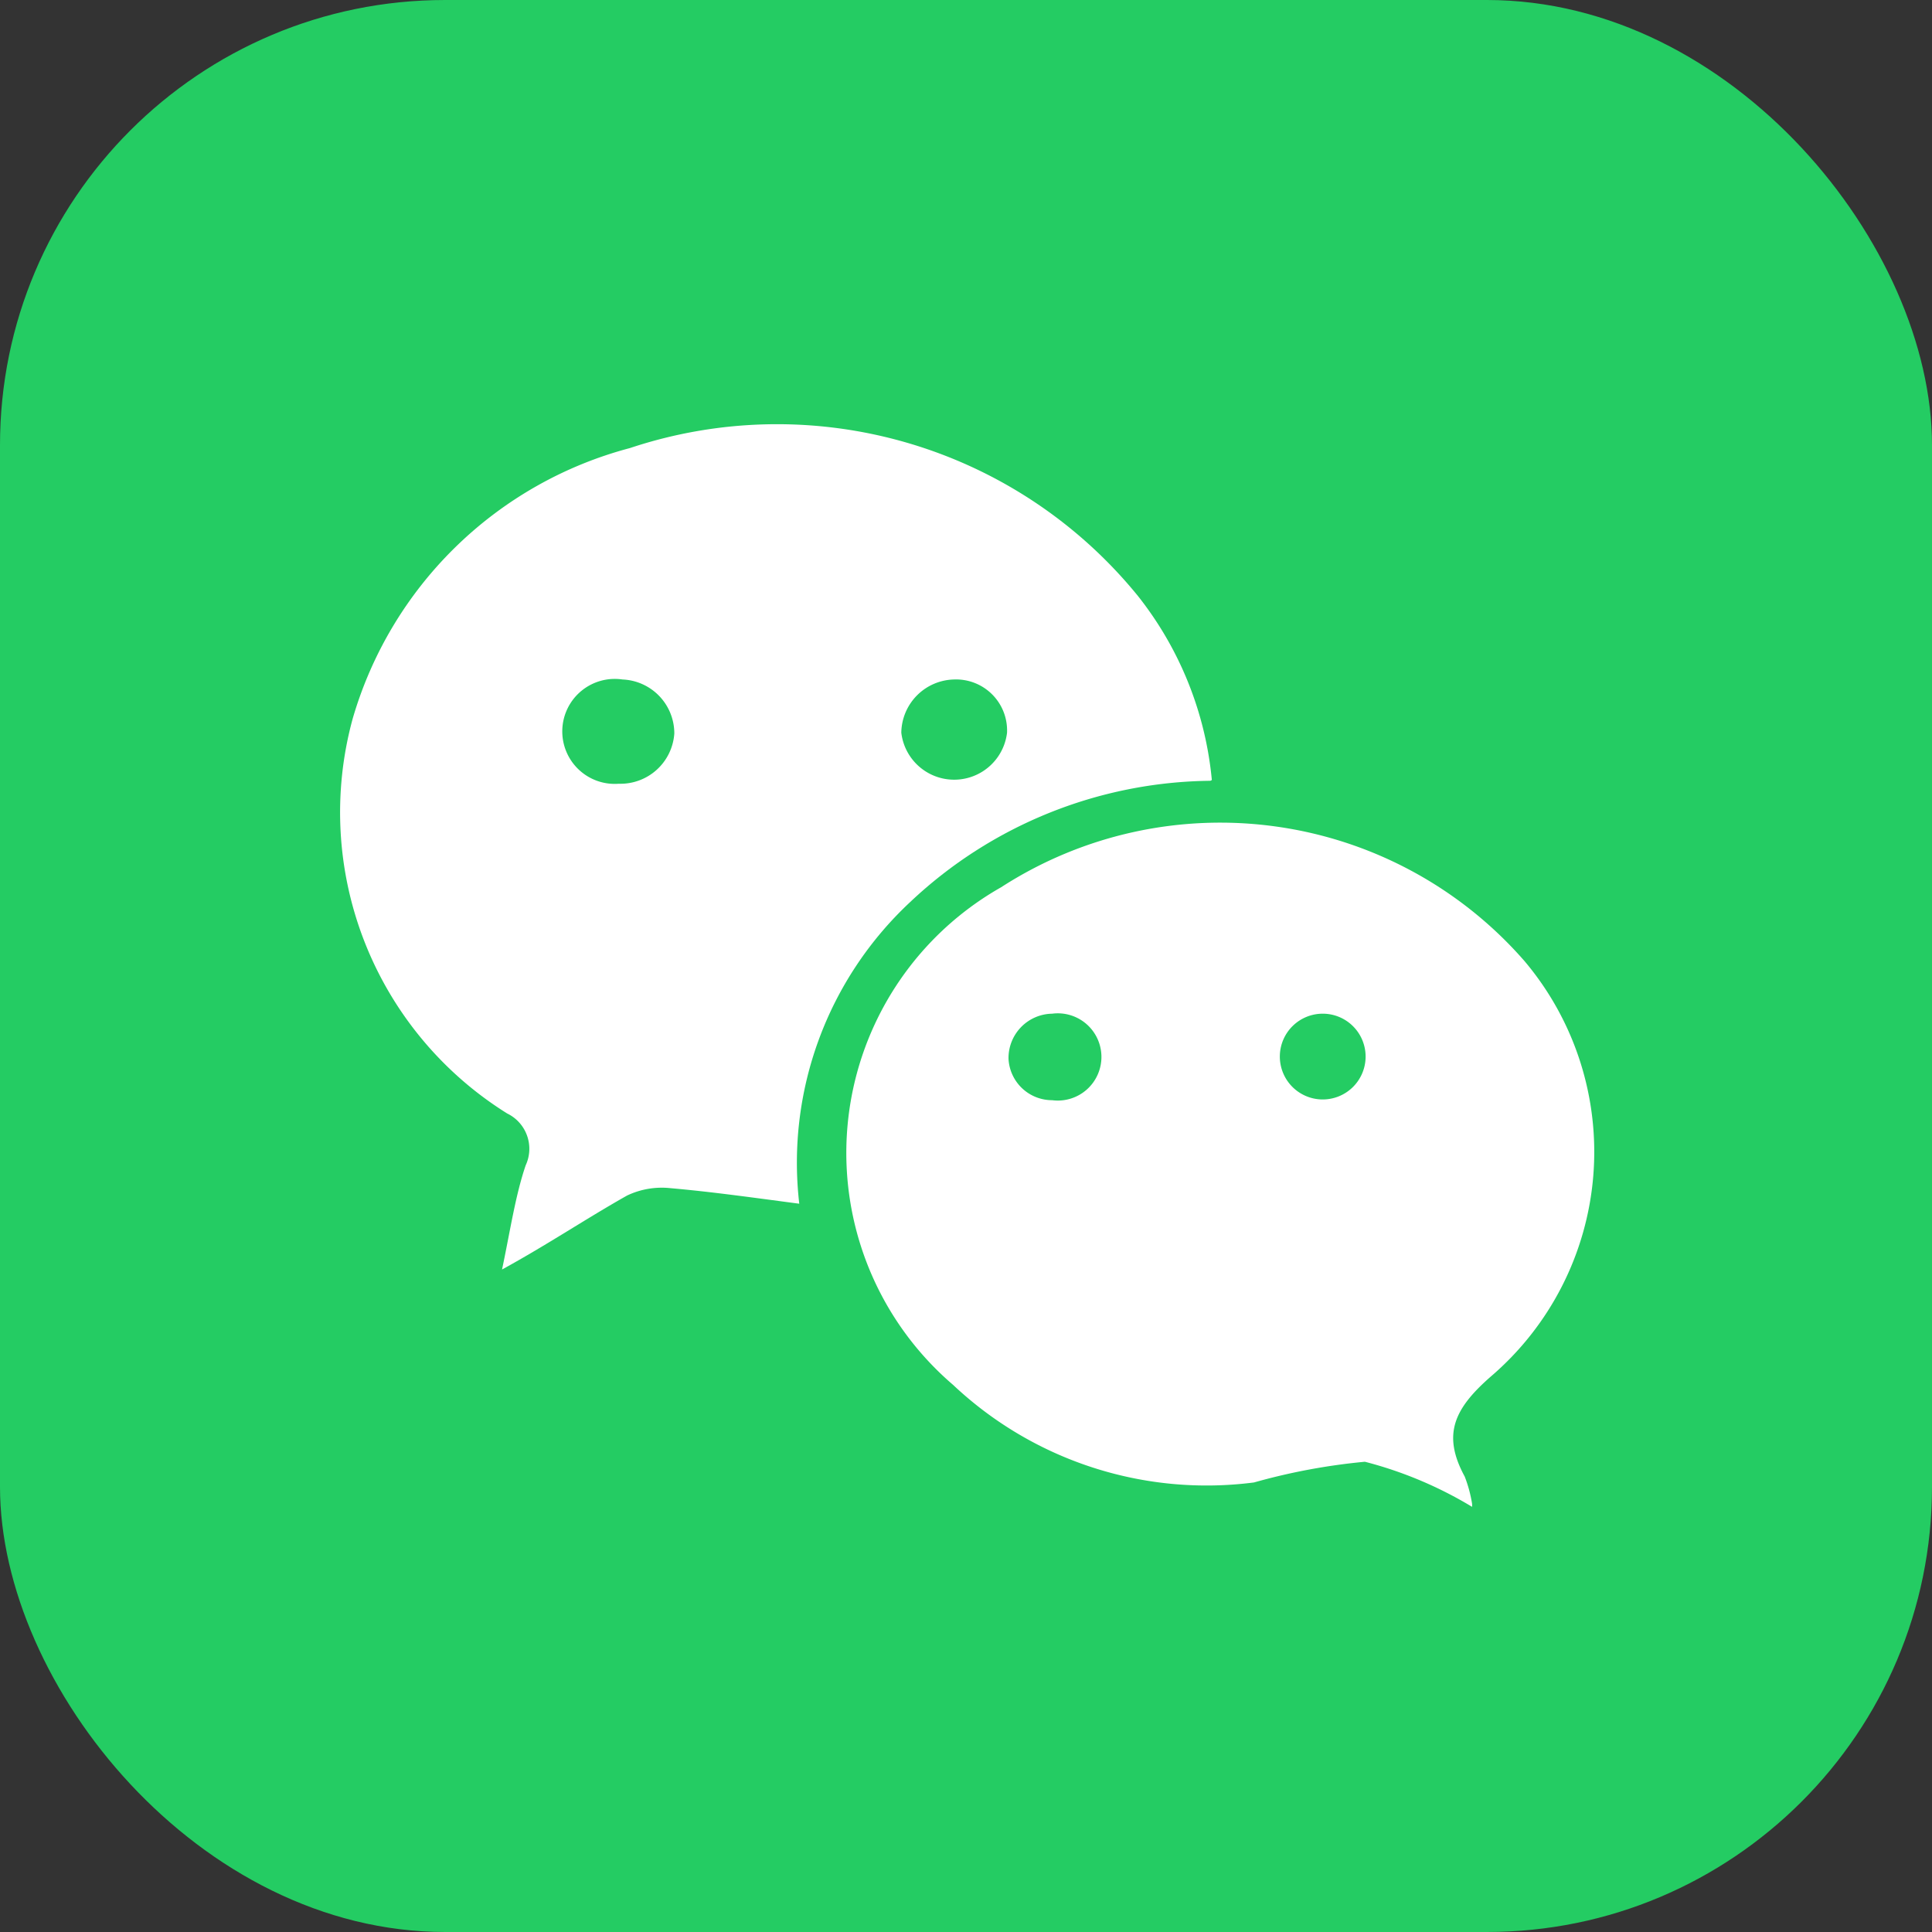 <?xml version="1.0" encoding="UTF-8"?> <svg xmlns="http://www.w3.org/2000/svg" viewBox="0 0 26.13 26.13"><rect x="0" y="0" width="26.13" height="26.13" fill="#333333" stroke="none"/><defs><style> .cls-1 { fill: #24cc63; } .cls-2 { fill: #fff; } </style></defs><g id="图层_2" data-name="图层 2"><g id="图层_1-2" data-name="图层 1"><g><rect class="cls-1" width="26.13" height="26.13" rx="6.02"></rect><g><path class="cls-2" d="M16.37,10.56a6,6,0,0,0-4.06,1.64,4.82,4.82,0,0,0-1.5,4.08c-.61-.08-1.17-.16-1.74-.21a1.09,1.09,0,0,0-.59.1c-.55.31-1.07.66-1.69,1,.11-.52.18-1,.32-1.41a.53.53,0,0,0-.25-.7A4.8,4.8,0,0,1,4.77,9.72,5.32,5.32,0,0,1,8.52,6.06a6.29,6.29,0,0,1,6.87,2,4.72,4.72,0,0,1,1,2.49ZM9.12,9.92a.73.73,0,0,0-.7-.73.71.71,0,1,0-.05,1.41.73.73,0,0,0,.75-.68Zm3.78-.73a.73.73,0,0,0-.71.72.72.72,0,0,0,1.43,0A.69.69,0,0,0,12.9,9.19Z"></path><path class="cls-2" d="M19.91,20.38a5.42,5.42,0,0,0-1.45-.61,8.38,8.38,0,0,0-1.5.28,5,5,0,0,1-4.07-1.32A4.13,4.13,0,0,1,13.54,12a5.46,5.46,0,0,1,7.08,1,4,4,0,0,1-.46,5.62c-.49.43-.66.78-.35,1.35a1.81,1.81,0,0,1,.1.37Zm-5.68-5.5a.59.59,0,1,0,0-1.17.6.6,0,0,0-.59.61.59.59,0,0,0,.59.56Zm3.66-1.17a.58.58,0,0,0-.58.56.58.58,0,1,0,.58-.56Z"></path></g></g></g></g></svg> 